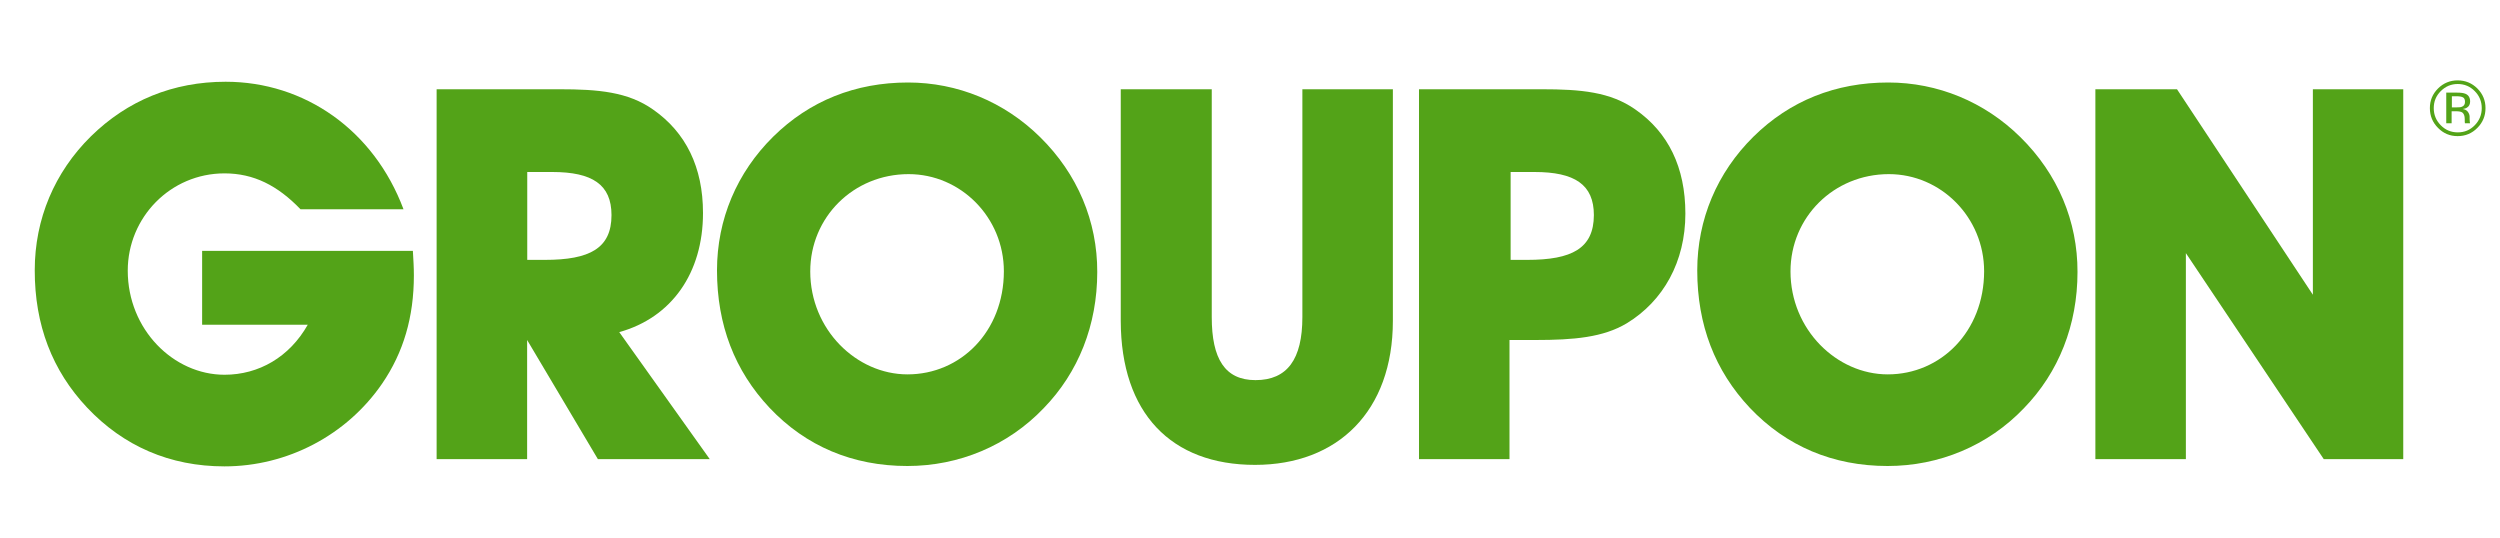 <?xml version="1.0" encoding="utf-8"?>
<!-- Generator: Adobe Illustrator 25.2.0, SVG Export Plug-In . SVG Version: 6.00 Build 0)  -->
<svg version="1.1" id="Layer_1" xmlns="http://www.w3.org/2000/svg" xmlns:xlink="http://www.w3.org/1999/xlink" x="0px" y="0px"
	 viewBox="0 0 2000 430" style="enable-background:new 0 0 2000 430;" xml:space="preserve">
<style type="text/css">
	.st0{fill:#53A318;}
</style>
<g>
	<path class="st0" d="M1004,371.9c66.2,0,110.3-42.9,110.3-115.3V71.4h-72.4v182.3c0,33.7-12.1,50.4-37.5,50.4
		c-24.5,0-35-17.1-35-50.4V71.4h-72.8v185.2C896.7,330.6,937,371.9,1004,371.9z"/>
	<path class="st0" d="M1308.3,87.6c-20-14.1-43.7-16.2-74.9-16.2h-98.2v295.9h72.4V272h20.8c30.8,0,54.1-2.1,72.9-13.3
		c29.5-17.9,47-49.5,47-87.8C1348.3,133.8,1334.6,105.9,1308.3,87.6z M1221.8,207.9h-13.3v-70.3h19.1c32.1,0,47.5,10,47.5,34.5
		C1275,198.7,1257.6,207.9,1221.8,207.9z"/>
	<polygon class="st0" points="1748.7,202.5 1859,367.3 1922.6,367.3 1922.6,71.4 1850.3,71.4 1850.3,235.8 1741.6,71.4 1676.3,71.4 
		1676.3,367.3 1748.7,367.3 	"/>
	<path class="st0" d="M832.1,109.7C803.4,81.4,766,66,726.4,66c-42,0-78.7,14.6-107.8,43.3s-45,66.2-45,107
		c0,43.7,14.2,80.3,42,109.9c29.1,30.8,66.6,46.6,110.3,46.6c41.2,0,80.3-16.2,109-46.2c27.9-28.7,42.9-66.6,42.9-109
		C877.9,177.1,862.1,139.2,832.1,109.7z M726,299.5c-40.8,0-77.8-35.8-77.8-82.4c0-43.3,34.5-77.8,78.7-77.8
		c41.6,0,76.2,34.5,76.2,77.8C803,265.3,768.5,299.5,726,299.5z"/>
	<path class="st0" d="M1616.3,109.7c-28.7-28.3-66.2-43.7-105.7-43.7c-42.1,0-78.7,14.6-107.8,43.3c-29.1,28.7-45,66.2-45,107
		c0,43.7,14.2,80.3,42,109.9c29.2,30.8,66.6,46.6,110.3,46.6c41.2,0,80.3-16.2,109-46.2c27.9-28.7,42.9-66.6,42.9-109
		C1662.1,177.1,1646.3,139.2,1616.3,109.7z M1510.2,299.5c-40.8,0-77.8-35.8-77.8-82.4c0-43.3,34.6-77.8,78.7-77.8
		c41.6,0,76.2,34.5,76.2,77.8C1587.2,265.3,1552.6,299.5,1510.2,299.5z"/>
	<path class="st0" d="M69.7,326.1c29.1,30.8,66.2,47,109.9,47c50.4,0,97.8-25,126.1-66.2c17.1-25,25.4-53.3,25.4-86.6
		c0-6.2-0.4-12.9-0.8-19.6H161.7v59.1h84.5c-14.6,25.8-39.1,40-66.6,40c-40.8,0-77.4-36.2-77.4-83.3c0-42.5,34.1-77.8,77.4-77.8
		c23.3,0,42.4,9.6,60.8,28.7h82.4c-23.7-63.3-79.1-102-142.3-102c-42,0-78.6,15-107.8,43.7c-29.1,28.7-44.9,66.2-44.9,107
		C27.7,259.9,41.8,296.5,69.7,326.1z"/>
	<path class="st0" d="M495.4,265.7c42-11.7,67-47.4,67-95.3c0-36.6-13.7-64.5-40-82.8c-20-14.1-43.7-16.2-74.9-16.2h-98.2v295.9
		h72.4V272l56.6,95.3h89.5L495.4,265.7z M435.9,207.9h-14.1v-70.3h20c32,0,47.4,10,47.4,34.5C489.2,198.7,471.7,207.9,435.9,207.9z"
		/>
	<path class="st0" d="M1966.1,108.9c6.2,0,11.5-2.2,15.8-6.6c4.4-4.4,6.5-9.7,6.5-15.8c0-6.2-2.2-11.4-6.5-15.7
		c-4.3-4.3-9.6-6.5-15.8-6.5c-6.1,0-11.4,2.2-15.7,6.5c-4.4,4.4-6.5,9.6-6.5,15.7c0,6.2,2.2,11.5,6.5,15.8
		C1954.7,106.7,1959.9,108.9,1966.1,108.9z M1952.6,72.9c3.8-3.8,8.3-5.7,13.6-5.7c5.3,0,9.9,1.9,13.6,5.7c3.7,3.7,5.6,8.3,5.6,13.6
		c0,5.3-1.9,9.9-5.6,13.7c-3.7,3.8-8.2,5.7-13.6,5.7c-5.3,0-9.9-1.9-13.6-5.7c-3.7-3.8-5.6-8.3-5.6-13.7
		C1947,81.2,1948.8,76.7,1952.6,72.9z"/>
	<path class="st0" d="M1976,98.3c-0.1-0.2-0.2-0.6-0.2-1.3c0-0.6-0.1-1.3-0.1-1.8v-1.8c0-1.2-0.4-2.5-1.3-3.8s-2.3-2.1-4.2-2.4
		c1.5-0.2,2.7-0.6,3.5-1.2c1.6-1,2.4-2.7,2.4-4.8c0-3.1-1.3-5.2-3.8-6.2c-1.4-0.6-3.6-0.9-6.7-0.9h-8.6v24.5h4.3V89h3.4
		c2.3,0,3.9,0.3,4.8,0.8c1.6,0.9,2.3,2.8,2.3,5.6v1.9l0.1,0.8c0,0.1,0,0.2,0,0.3c0,0.1,0,0.2,0.1,0.2h4L1976,98.3z M1969.5,85.4
		c-0.9,0.4-2.3,0.5-4.1,0.5h-3.9V77h3.7c2.4,0,4.1,0.3,5.2,0.9s1.6,1.8,1.6,3.6C1972,83.5,1971.1,84.8,1969.5,85.4z"/>
</g>
</svg>
